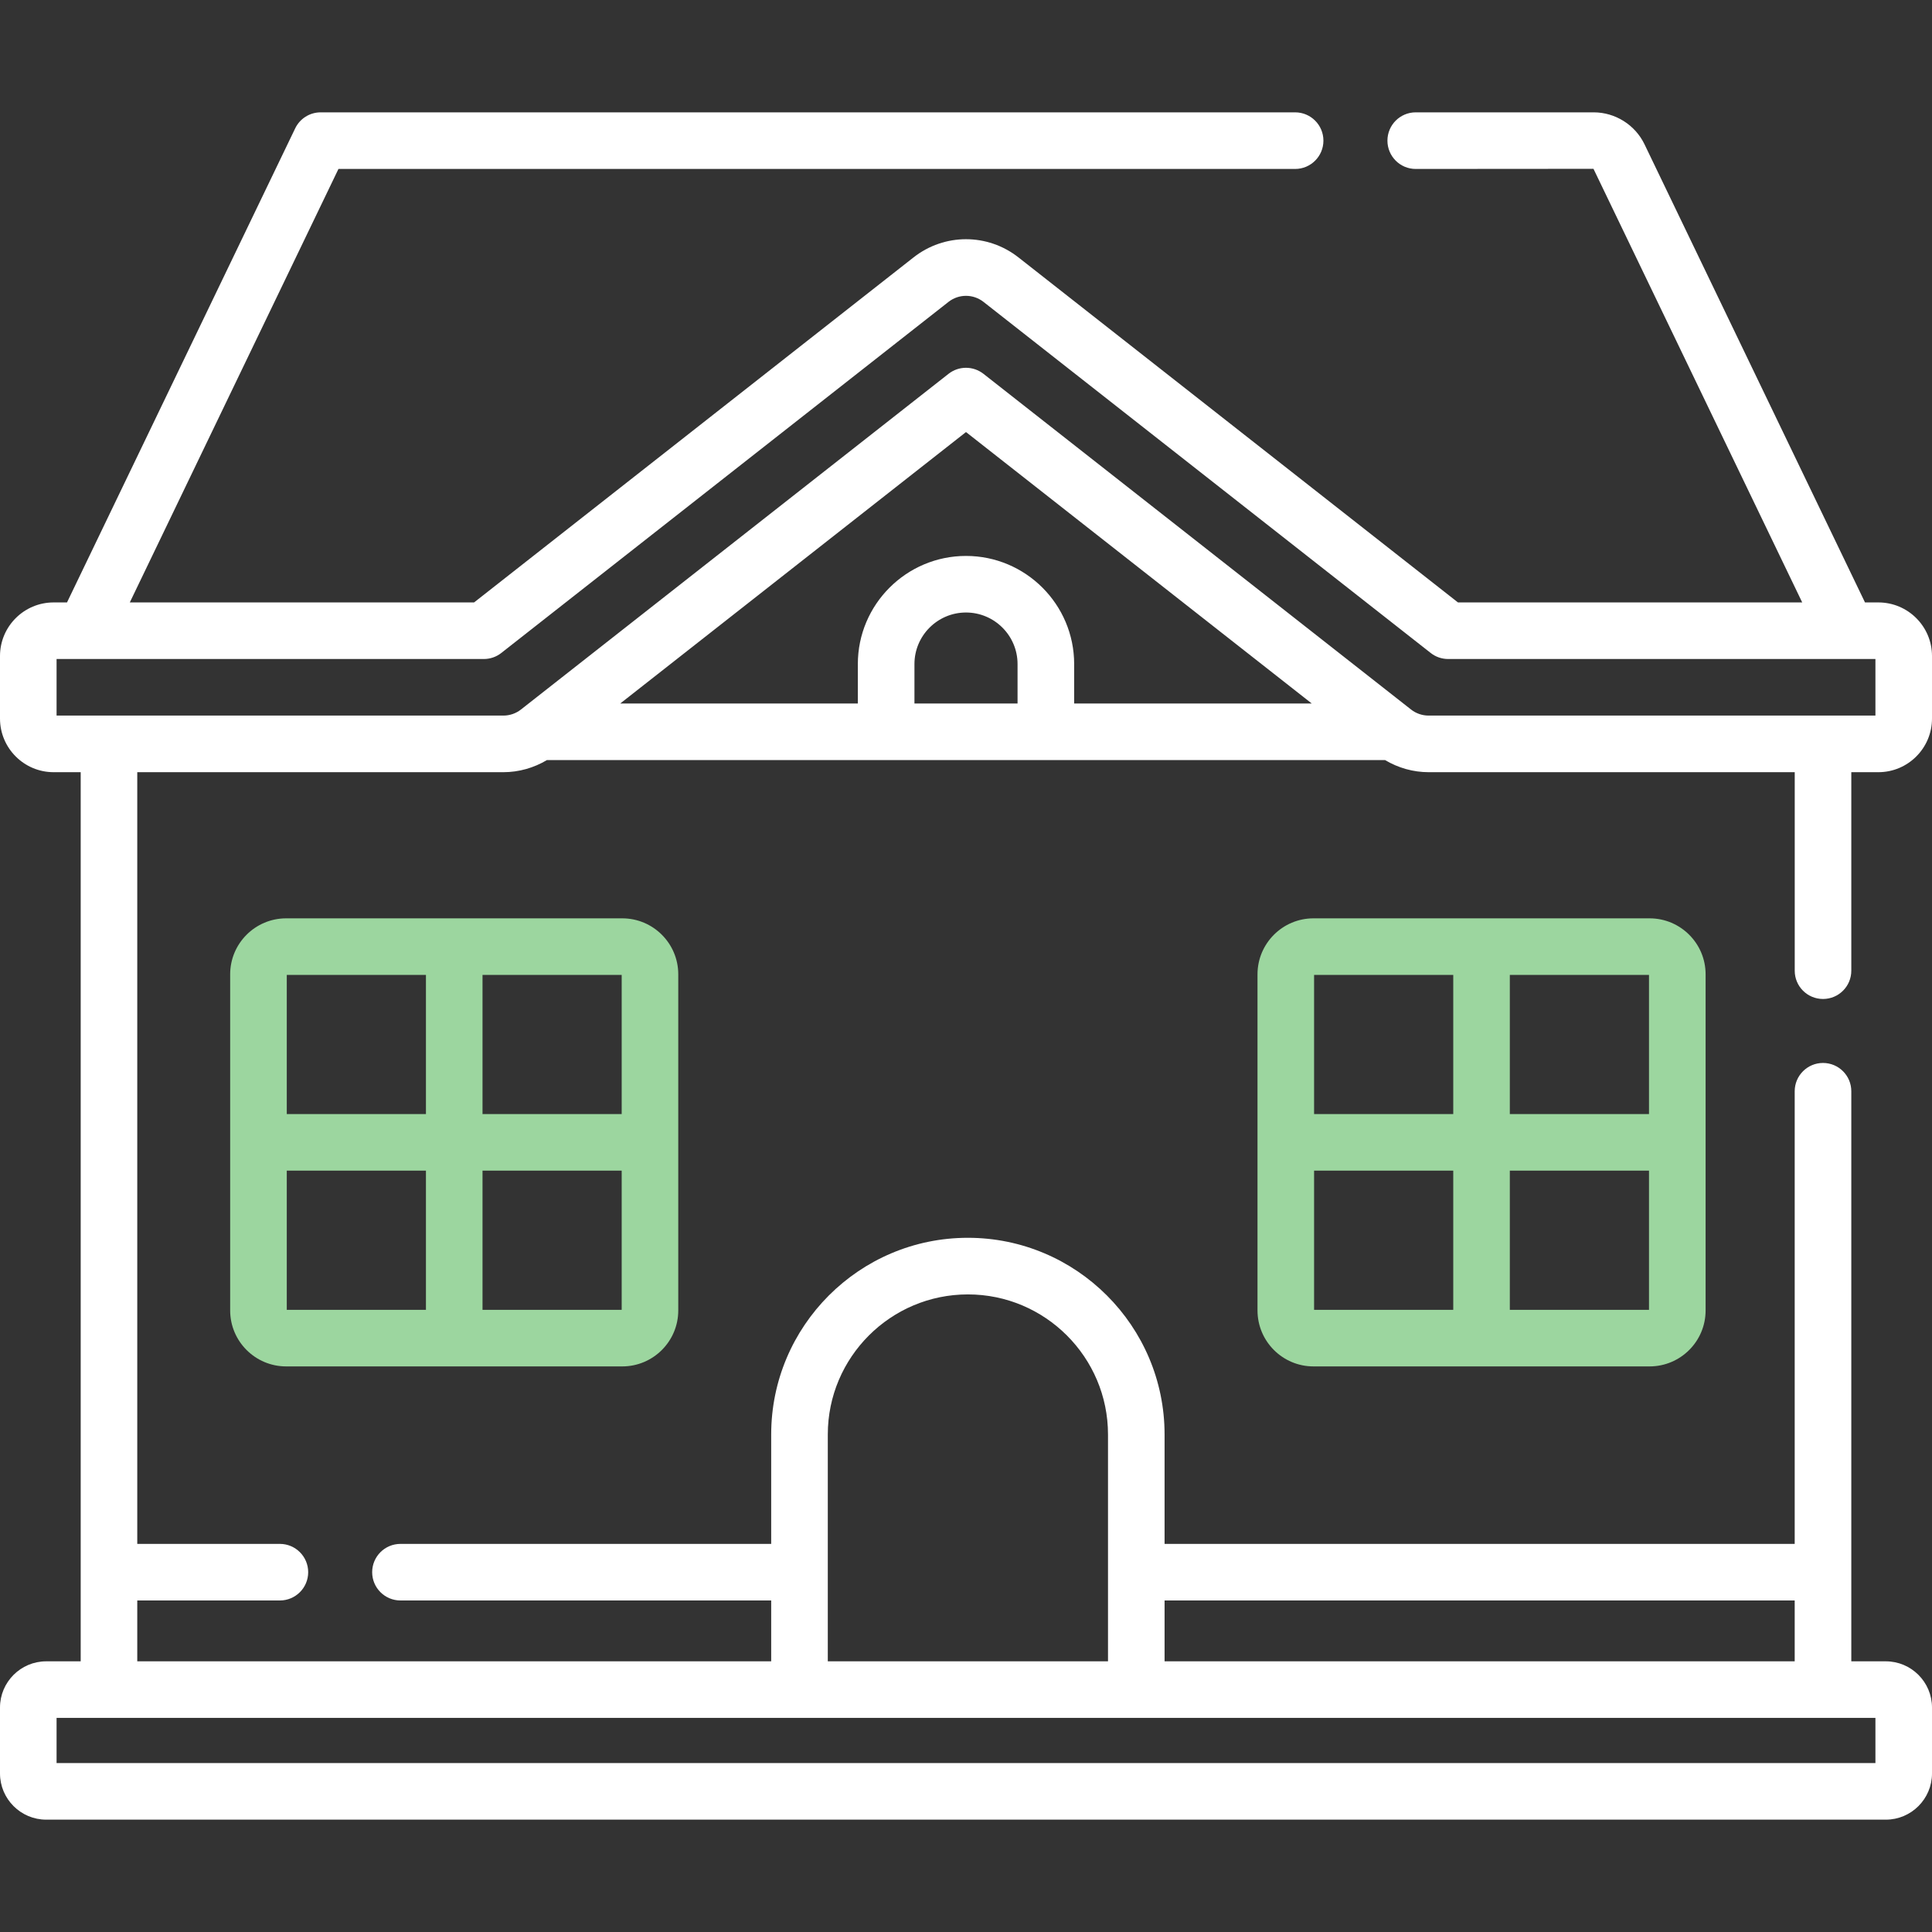 <svg width="60" height="60" viewBox="0 0 60 60" fill="none" xmlns="http://www.w3.org/2000/svg">
<rect x="0" y="0" width="60" height="60" fill="#333333" stroke="none"/>
<path d="M56.615 31.024C57.101 31.024 57.494 30.631 57.494 30.145V23.981H58.335C59.253 23.981 60 23.234 60 22.316V20.373C60 19.455 59.253 18.709 58.335 18.709H57.919L51.071 4.48C50.781 3.878 50.162 3.489 49.494 3.489H43.966C43.481 3.489 43.088 3.883 43.088 4.368C43.088 4.853 43.481 5.247 43.966 5.247L49.487 5.243L55.969 18.708H45.277L31.628 7.993C30.669 7.241 29.331 7.241 28.372 7.993L14.723 18.709H4.031L10.511 5.247H40.222C40.707 5.247 41.1 4.853 41.1 4.368C41.1 3.883 40.707 3.489 40.222 3.489H9.958C9.621 3.489 9.313 3.683 9.167 3.987L2.081 18.709H1.665C0.747 18.709 0 19.455 0 20.373V22.316C0 23.234 0.747 23.981 1.665 23.981H2.506V51.594H1.435C0.644 51.594 0 52.238 0 53.029V55.076C0 55.867 0.644 56.511 1.435 56.511H58.565C59.356 56.511 60 55.867 60 55.076V53.029C60 52.238 59.356 51.594 58.565 51.594H57.494V33.89C57.494 33.405 57.101 33.011 56.615 33.011C56.13 33.011 55.736 33.405 55.736 33.89V47.947H36.167V44.549C36.167 41.181 33.427 38.441 30.058 38.441C26.69 38.441 23.95 41.181 23.95 44.549V47.947H12.437C11.951 47.947 11.558 48.34 11.558 48.826C11.558 49.311 11.951 49.704 12.437 49.704H23.95V51.594H4.263V49.704H8.692C9.177 49.704 9.571 49.311 9.571 48.826C9.571 48.34 9.177 47.947 8.692 47.947H4.263V23.981H15.634C16.11 23.981 16.578 23.848 16.985 23.605H43.015C43.422 23.848 43.89 23.981 44.366 23.981H55.737V30.145C55.736 30.631 56.13 31.024 56.615 31.024ZM58.243 54.754H1.757V53.351H58.243V54.754ZM55.736 49.704V51.594H36.167V49.704H55.736ZM25.708 44.549C25.708 42.15 27.66 40.199 30.059 40.199C32.458 40.199 34.41 42.15 34.41 44.549V51.594H25.708V44.549ZM30 17.265C28.148 17.265 26.641 18.771 26.641 20.623V21.848H19.262L30 13.418L40.738 21.848H33.359V20.623C33.359 18.771 31.852 17.265 30 17.265ZM28.399 21.848V20.623C28.399 19.74 29.117 19.022 30 19.022C30.883 19.022 31.601 19.74 31.601 20.623V21.848H28.399ZM43.823 22.036L30.543 11.61C30.383 11.485 30.192 11.422 30 11.422C29.808 11.422 29.617 11.484 29.457 11.61L16.177 22.036C16.023 22.157 15.83 22.223 15.634 22.223H1.757V20.466H15.027C15.223 20.466 15.415 20.4 15.569 20.278L29.457 9.375C29.777 9.125 30.223 9.125 30.543 9.375L44.431 20.278C44.585 20.4 44.776 20.466 44.973 20.466H58.243V22.223H44.366C44.17 22.223 43.977 22.157 43.823 22.036Z" fill="white"/>
<path d="M8.887 28.52C7.928 28.52 7.148 29.299 7.148 30.258V40.697C7.148 41.656 7.928 42.435 8.887 42.435H19.326C20.284 42.435 21.064 41.656 21.064 40.697V30.258C21.064 29.299 20.284 28.52 19.326 28.52H8.887ZM19.307 34.599H14.985V30.277H19.307V34.599ZM13.228 30.277V34.599H8.906V30.277H13.228ZM8.906 36.356H13.228V40.678H8.906V36.356ZM14.985 40.678V36.356H19.307V40.678H14.985Z" fill="#9CD69F"/>
<path d="M40.791 28.52C39.833 28.52 39.053 29.299 39.053 30.258V40.697C39.053 41.656 39.833 42.435 40.791 42.435H51.23C52.189 42.435 52.969 41.656 52.969 40.697V30.258C52.969 29.299 52.189 28.52 51.23 28.52H40.791ZM51.211 34.599H46.889V30.277H51.211V34.599ZM45.132 30.277V34.599H40.81V30.277H45.132ZM40.81 36.356H45.132V40.678H40.81V36.356ZM46.889 40.678V36.356H51.211V40.678H46.889Z" fill="#9CD69F"/>
</svg>
